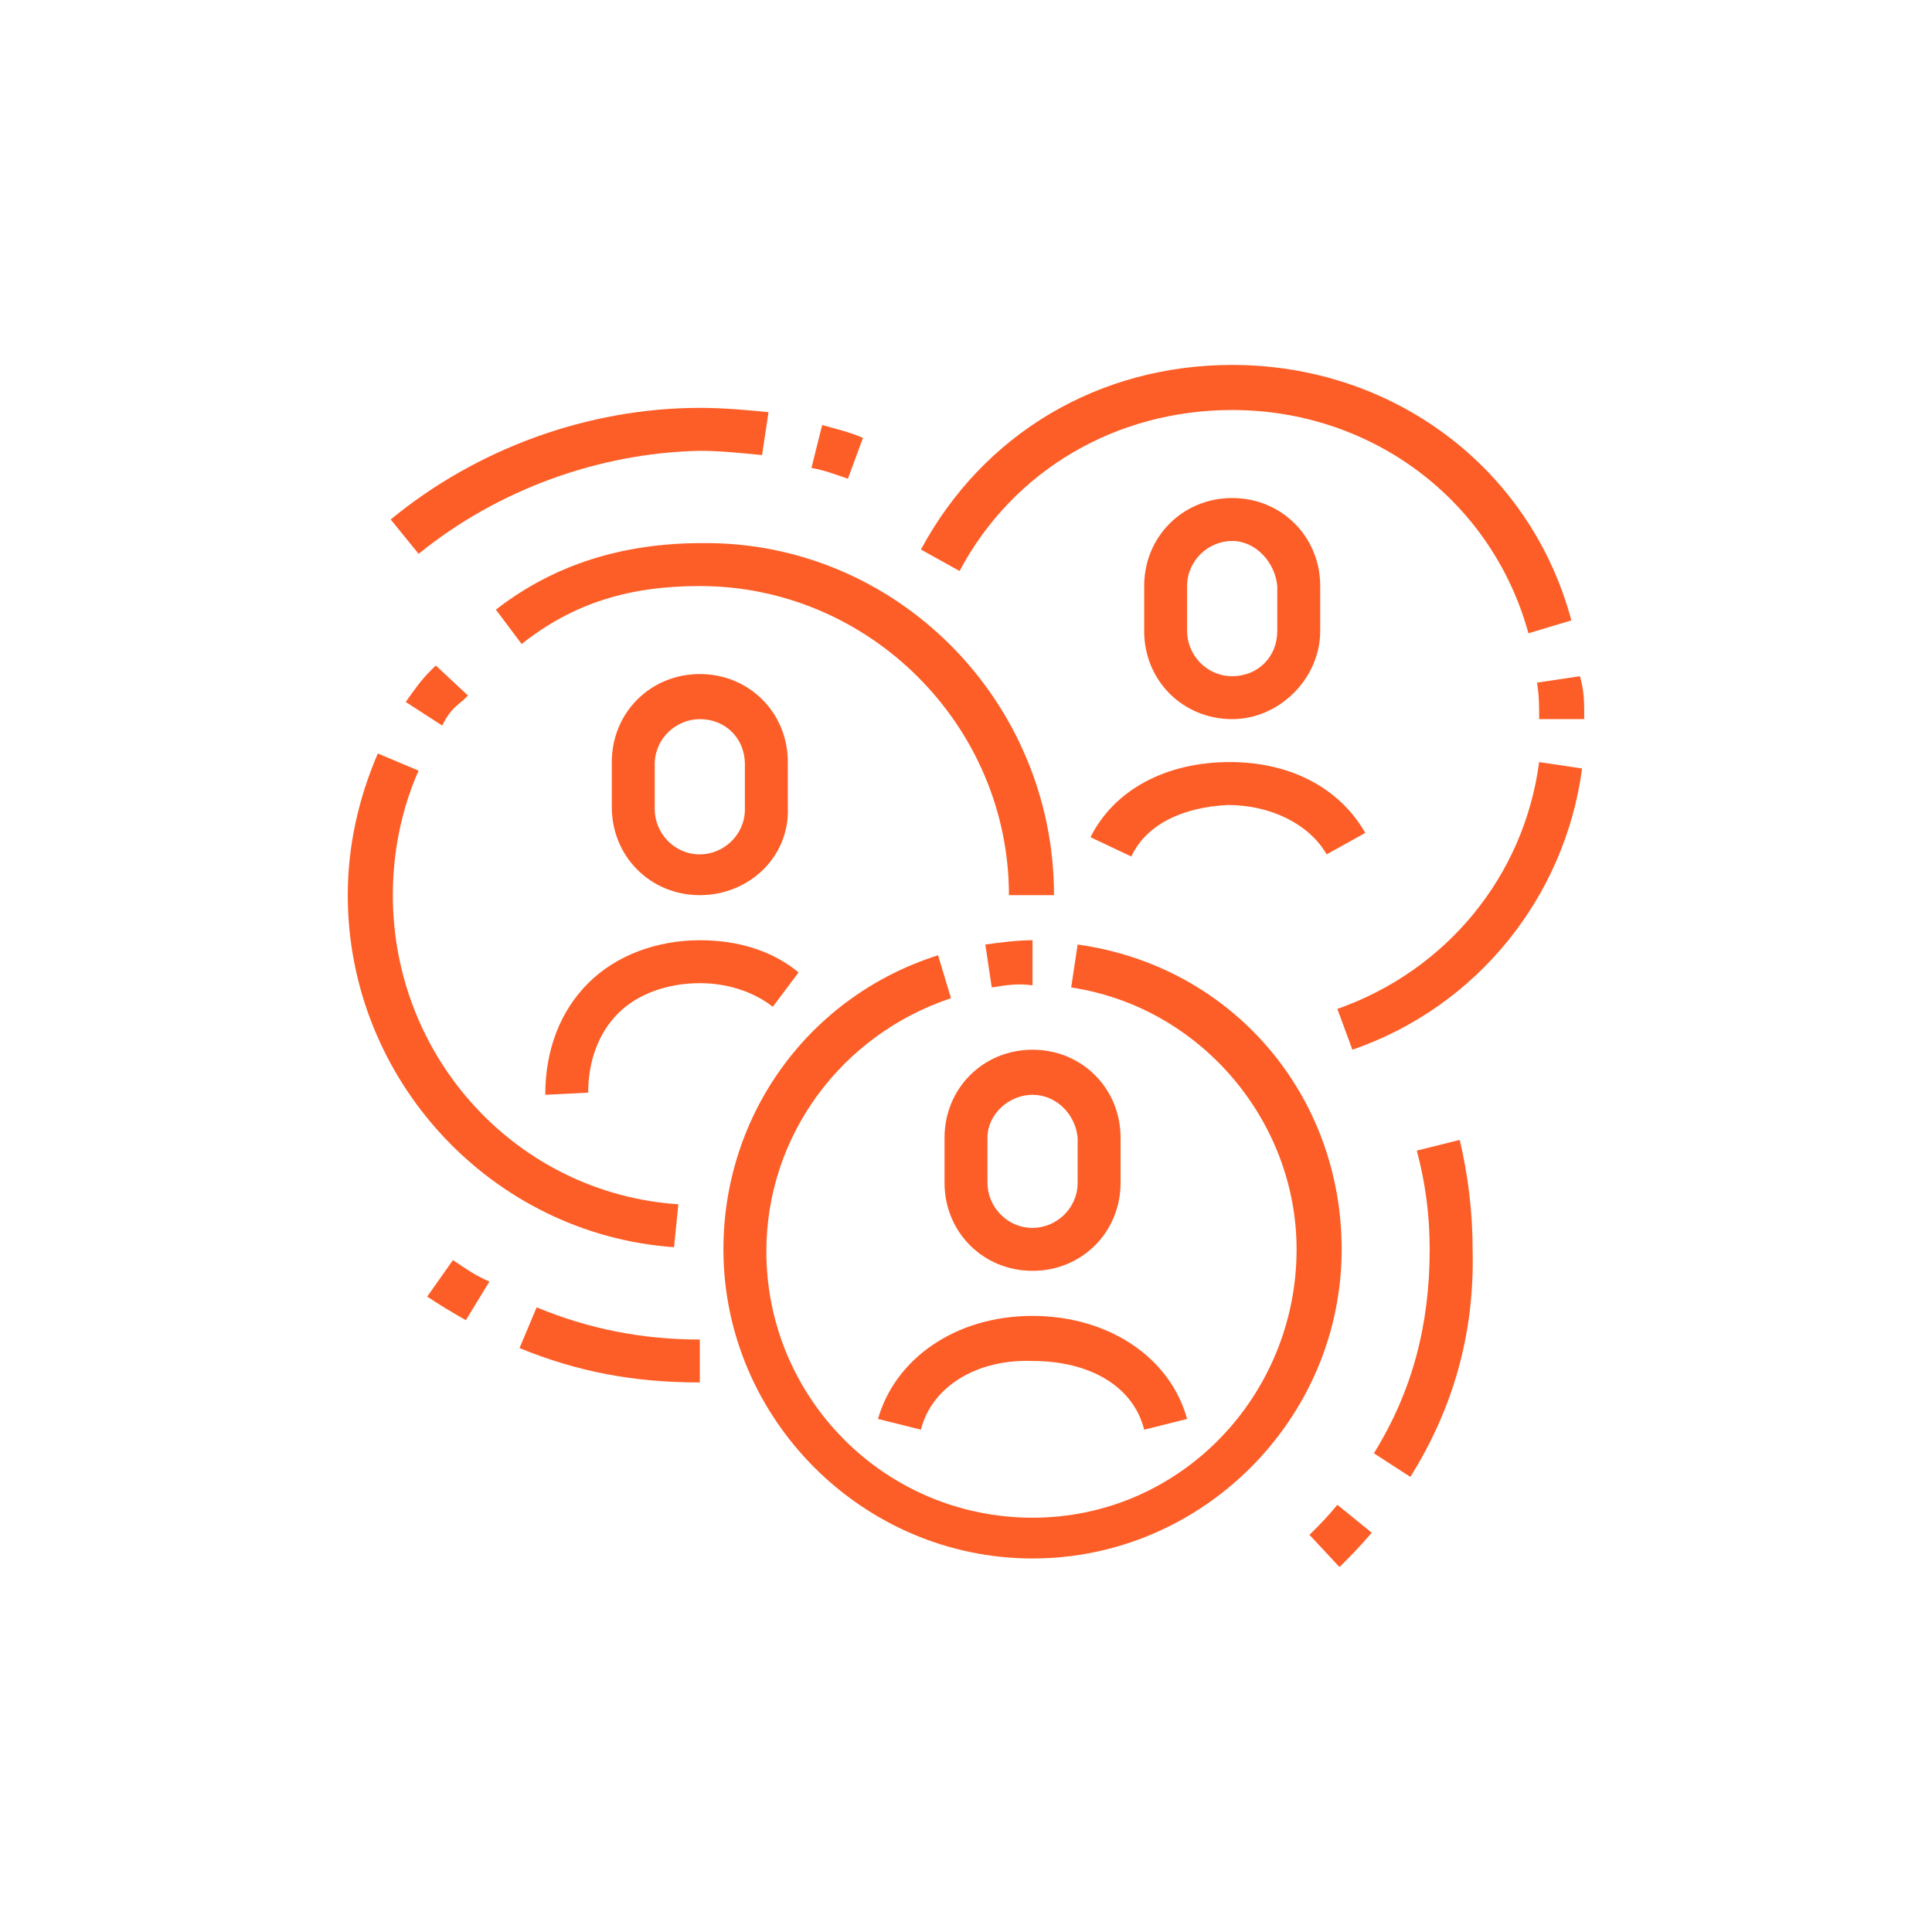 <?xml version="1.0" encoding="utf-8"?>
<!-- Generator: Adobe Illustrator 24.1.0, SVG Export Plug-In . SVG Version: 6.00 Build 0)  -->
<svg version="1.1" id="Layer_1" xmlns="http://www.w3.org/2000/svg" xmlns:xlink="http://www.w3.org/1999/xlink" x="0px" y="0px"
	 width="90px" height="90px" viewBox="0 0 90 90" style="enable-background:new 0 0 90 90;" xml:space="preserve">
<style type="text/css">
	.st0{display:none;}
	.st1{display:inline;fill:#FD5E27;}
	.st2{display:inline;}
	.st3{fill:#FD5E27;}
</style>
<g class="st0">
	<polygon class="st1" points="55.5,19.5 53.5,19.5 53.5,21.5 55.5,21.5 55.5,19.5 	"/>
	<polygon class="st1" points="51.5,19.5 49.5,19.5 49.5,21.5 51.5,21.5 51.5,19.5 	"/>
	<polygon class="st1" points="47.5,19.5 45.5,19.5 45.5,21.5 47.5,21.5 47.5,19.5 	"/>
	<path class="st1" d="M55.5,34.5h-18v-9h18V34.5z M39.5,32.5h14v-5h-14V32.5z"/>
	<rect x="45.5" y="26.5" class="st1" width="2" height="7"/>
	<rect x="37.5" y="36.5" class="st1" width="18" height="2"/>
	<rect x="37.5" y="40.5" class="st1" width="14" height="2"/>
	<rect x="53.5" y="40.5" class="st1" width="2" height="2"/>
	<rect x="46.5" y="44.5" class="st1" width="9" height="2"/>
	<rect x="26.5" y="56.5" class="st1" width="18" height="2"/>
	<path class="st1" d="M70.5,57.5H49.2l-5.3-4l5.3-4h21.3c2.2,0,4,1.8,4,4S72.7,57.5,70.5,57.5z M49.8,55.5h20.7c1.1,0,2-0.9,2-2
		s-0.9-2-2-2H49.8l-2.7,2L49.8,55.5z"/>
	<rect x="37.9" y="65.5" transform="matrix(0.306 -0.952 0.952 0.306 -34.814 85.216)" class="st1" width="6.3" height="2"/>
	<rect x="53" y="63.4" transform="matrix(0.956 -0.293 0.293 0.956 -17.115 18.742)" class="st1" width="2" height="6.3"/>
	<g class="st2">
		<rect x="16.5" y="68.5" class="st3" width="54" height="2"/>
	</g>
	<rect x="72.5" y="68.5" class="st1" width="2" height="2"/>
	<rect x="41.5" y="72.5" class="st1" width="2" height="2"/>
	<rect x="45.5" y="72.5" class="st1" width="17" height="2"/>
	<path class="st1" d="M26.5,53.5H17c-0.8,0-1.5-0.7-1.5-1.5c0-0.3,0.1-0.6,0.3-0.9l3-4c0.3-0.4,0.7-0.6,1.2-0.6h6.5v2h-6.2l-2.2,3
		h8.5V53.5z"/>
	<rect x="25.8" y="65.4" transform="matrix(0.196 -0.981 0.981 0.196 -41.932 81.711)" class="st1" width="6.3" height="2"/>
	<rect x="17.2" y="51.9" transform="matrix(0.981 -0.193 0.193 0.981 -11.405 4.668)" class="st1" width="2" height="17.7"/>
	<path class="st1" d="M22,45l-1.7-1l0.3-0.5c0.6-1,0.9-1.6,0.9-2.8c0-2.1-1.1-3.2-2.3-4.4c-1.3-1.3-2.7-2.9-2.7-5.6
		c0-1.9,0.7-3.3,1.2-4.2l0.2-0.4l1.8,0.9l-0.2,0.4c-0.4,0.8-1,1.9-1,3.3c0,1.9,1,3,2.2,4.2c1.3,1.4,2.8,3,2.8,5.8
		c0,1.8-0.5,2.7-1.2,3.8L22,45z"/>
	<path class="st1" d="M65.5,64.5h-36c-2.2,0-4-1.8-4-4v-26c0-2.2,1.8-4,4-4h5v2h-5c-1.1,0-2,0.9-2,2v26c0,1.1,0.9,2,2,2h36
		c1.1,0,2-0.9,2-2v-4h2v4C69.5,62.7,67.7,64.5,65.5,64.5z"/>
	<path class="st1" d="M69.5,50.5h-2v-16c0-1.1-0.9-2-2-2h-7v-2h7c2.2,0,4,1.8,4,4V50.5z"/>
	<path class="st1" d="M44.5,50.5h-8c-1.7,0-3-1.3-3-3v-29c0-1.7,1.3-3,3-3h20c1.7,0,3,1.3,3,3v29h-2v-29c0-0.6-0.4-1-1-1h-20
		c-0.6,0-1,0.4-1,1v29c0,0.6,0.4,1,1,1h8V50.5z"/>
</g>
<g class="st0">
	<path class="st1" d="M74,73h-2V58c0-0.6-0.4-1-1-1H19c-0.6,0-1,0.4-1,1v15h-2V58c0-1.7,1.3-3,3-3h52c1.7,0,3,1.3,3,3V73z"/>
	<rect x="17" y="59" class="st1" width="13" height="2"/>
	<rect x="32" y="59" class="st1" width="2" height="2"/>
	<rect x="36" y="59" class="st1" width="37" height="2"/>
	<rect x="44" y="60" class="st1" width="2" height="13"/>
	<rect x="34.7" y="51" transform="matrix(0.355 -0.935 0.935 0.355 -23.468 69.965)" class="st1" width="8.6" height="2"/>
	<path class="st1" d="M21,25c-2.2,0-4-1.8-4-4c0-2.2,1.8-4,4-4s4,1.8,4,4C25,23.2,23.2,25,21,25z M21,19c-1.1,0-2,0.9-2,2
		c0,1.1,0.9,2,2,2s2-0.9,2-2C23,19.9,22.1,19,21,19z"/>
	<polygon class="st1" points="26,29 20,29 20,24 22,24 22,27 26,27 	"/>
	<path class="st1" d="M21,53c-2.2,0-4-1.8-4-4c0-2.2,1.8-4,4-4s4,1.8,4,4C25,51.2,23.2,53,21,53z M21,47c-1.1,0-2,0.9-2,2
		c0,1.1,0.9,2,2,2s2-0.9,2-2C23,47.9,22.1,47,21,47z"/>
	<path class="st1" d="M19,39c-2.2,0-4-1.8-4-4c0-2.2,1.8-4,4-4s4,1.8,4,4C23,37.2,21.2,39,19,39z M19,33c-1.1,0-2,0.9-2,2
		c0,1.1,0.9,2,2,2s2-0.9,2-2C21,33.9,20.1,33,19,33z"/>
	<rect x="22" y="34" class="st1" width="4" height="2"/>
	<polygon class="st1" points="22,46 20,46 20,41 26,41 26,43 22,43 	"/>
	<path class="st1" d="M69,25c-2.2,0-4-1.8-4-4c0-2.2,1.8-4,4-4s4,1.8,4,4C73,23.2,71.2,25,69,25z M69,19c-1.1,0-2,0.9-2,2
		c0,1.1,0.9,2,2,2s2-0.9,2-2C71,19.9,70.1,19,69,19z"/>
	<polygon class="st1" points="70,29 64,29 64,27 68,27 68,24 70,24 	"/>
	<path class="st1" d="M69,53c-2.2,0-4-1.8-4-4c0-2.2,1.8-4,4-4s4,1.8,4,4C73,51.2,71.2,53,69,53z M69,47c-1.1,0-2,0.9-2,2
		c0,1.1,0.9,2,2,2s2-0.9,2-2C71,47.9,70.1,47,69,47z"/>
	<path class="st1" d="M71,39c-2.2,0-4-1.8-4-4c0-2.2,1.8-4,4-4s4,1.8,4,4C75,37.2,73.2,39,71,39z M71,33c-1.1,0-2,0.9-2,2
		c0,1.1,0.9,2,2,2s2-0.9,2-2C73,33.9,72.1,33,71,33z"/>
	<rect x="64" y="34" class="st1" width="4" height="2"/>
	<polygon class="st1" points="46,17 44,17 44,19 46,19 46,17 	"/>
	<polygon class="st1" points="51,18 49,18 49,20 51,20 51,18 	"/>
	<polygon class="st1" points="55,21 53,21 53,23 55,23 55,21 	"/>
	<polygon class="st1" points="41,18 39,18 39,20 41,20 41,18 	"/>
	<polygon class="st1" points="37,21 35,21 35,23 37,23 37,21 	"/>
	<polygon class="st1" points="70,46 68,46 68,43 64,43 64,41 70,41 	"/>
	<rect x="44" y="29" class="st1" width="2" height="4"/>
	<rect x="44" y="41" class="st1" width="2" height="4"/>
	<rect x="49" y="36" class="st1" width="4" height="2"/>
	<rect x="37" y="36" class="st1" width="4" height="2"/>
	<rect x="47.8" y="31" transform="matrix(0.707 -0.707 0.707 0.707 -7.954 44.74)" class="st1" width="4.4" height="2"/>
	<path class="st1" d="M59,49H31c-1.7,0-3-1.3-3-3V28c0-1.7,1.3-3,3-3h28c1.7,0,3,1.3,3,3v18C62,47.7,60.7,49,59,49z M31,27
		c-0.6,0-1,0.4-1,1v18c0,0.6,0.4,1,1,1h28c0.6,0,1-0.4,1-1V28c0-0.6-0.4-1-1-1H31z"/>
	<rect x="39" y="29.8" transform="matrix(0.707 -0.707 0.707 0.707 -10.9 37.629)" class="st1" width="2" height="4.4"/>
	<rect x="49" y="39.8" transform="matrix(0.707 -0.707 0.707 0.707 -15.066 47.684)" class="st1" width="2" height="4.4"/>
	<rect x="37.8" y="41" transform="matrix(0.707 -0.707 0.707 0.707 -18.011 40.574)" class="st1" width="4.4" height="2"/>
	<rect x="50" y="47.7" transform="matrix(0.935 -0.355 0.355 0.935 -15.149 21.515)" class="st1" width="2" height="8.6"/>
</g>
<g class="st0">
	<path class="st1" d="M30.7,45.6L29.4,44l3.5-2.9c0,0,0-0.1,0-0.1s0-0.1,0-0.1l-4-3.3c0,0,0,0,0,0v6.8L27.1,45
		C27,44.8,27,44.6,27,44.4v-6.8c0-0.8,0.5-1.6,1.2-1.9c0.7-0.3,1.4-0.2,2,0.3l4.1,3.4c0.5,0.4,0.8,1,0.8,1.7s-0.3,1.3-0.8,1.7
		L30.7,45.6z"/>
	<path class="st1" d="M38,50.5h-7.5v-2H38v-15H23v15h2.9v2H23c-1.1,0-2-0.9-2-2v-15c0-1.1,0.9-2,2-2h15c1.1,0,2,0.9,2,2v15
		C40,49.6,39.1,50.5,38,50.5z"/>
	<path class="st1" d="M28,69.5h-2v-5.8c0-0.9,0.3-1.7,0.8-2.3c2.2-3,2.2-6.2,2.2-8.8l0-0.2l1-5.7c0-0.1,0-0.1,0-0.2c0-0.6-0.4-1-1-1
		c-0.4,0-0.8,0.3-0.9,0.7l-2.7,8.3l-1.9-0.6l2.7-8.3c0.4-1.2,1.5-2.1,2.8-2.1c1.7,0,3,1.3,3,3c0,0.2,0,0.3,0,0.5l-1,5.6
		c0,2.8,0,6.5-2.7,10c-0.2,0.3-0.3,0.7-0.3,1.1V69.5z"/>
	<path class="st1" d="M18.6,69.8l-2.9-9.2C15.2,59.3,15,58,15,56.6v-5.4c0-2,0.7-3.9,2.1-5.4l4.2-4.6l1.5,1.3l-4.2,4.6
		c-1,1.1-1.5,2.5-1.5,4v5.4c0,1.1,0.2,2.3,0.5,3.3l2.9,9.2L18.6,69.8z"/>
	<path class="st1" d="M30,74.5h-2v-3c0-0.6-0.4-1-1-1h-8c-0.6,0-1,0.4-1,1v3h-2v-3c0-1.7,1.3-3,3-3h8c1.7,0,3,1.3,3,3V74.5z"/>
	<rect x="37" y="54.5" class="st1" width="17" height="2"/>
	<polygon class="st1" points="51,58.5 49,58.5 49,60.5 51,60.5 51,58.5 	"/>
	<rect x="62" y="51.5" class="st1" width="2" height="5"/>
	<rect x="62" y="43.5" class="st1" width="2" height="5"/>
	<rect x="62" y="35.5" class="st1" width="2" height="5"/>
	<path class="st1" d="M64,32.5h-2v-10c0-0.6-0.4-1-1-1H39c-0.6,0-1,0.4-1,1v10h-2v-10c0-1.7,1.3-3,3-3h22c1.7,0,3,1.3,3,3V32.5z"/>
	<rect x="31" y="62.5" class="st1" width="8" height="2"/>
	<rect x="68" y="66.5" class="st1" width="2" height="2"/>
	<rect x="48" y="66.5" class="st1" width="18" height="2"/>
	<rect x="68" y="31.5" transform="matrix(0.991 -0.136 0.136 0.991 -5.812 9.797)" class="st1" width="2" height="32.2"/>
	<rect x="55" y="31.5" transform="matrix(0.991 -0.136 0.136 0.991 -5.932 8.034)" class="st1" width="2" height="32.2"/>
	<rect x="57.7" y="58.5" class="st1" width="13" height="2"/>
	<rect x="56.6" y="50.5" class="st1" width="13" height="2"/>
	<rect x="55.5" y="42.5" class="st1" width="13" height="2"/>
	<rect x="54.4" y="34.5" class="st1" width="13" height="2"/>
	<path class="st1" d="M75,64.5H39c-1.7,0-3-1.3-3-3v-12h2v12c0,0.6,0.4,1,1,1h36V64.5z"/>
	<path class="st1" d="M58,29.5h-5c-1.1,0-2-0.9-2-2v-2c0-1.1,0.9-2,2-2h5c1.1,0,2,0.9,2,2v2C60,28.6,59.1,29.5,58,29.5z M53,25.5v2
		h5v-2H53z"/>
	<path class="st1" d="M47,29.5h-5c-1.1,0-2-0.9-2-2v-2c0-1.1,0.9-2,2-2h5c1.1,0,2,0.9,2,2v2C49,28.6,48.1,29.5,47,29.5z M42,25.5v2
		h5v-2H42z"/>
	<path class="st1" d="M47,52.5h-5v-2h5v-4h-5v-2h5c1.1,0,2,0.9,2,2v4C49,51.6,48.1,52.5,47,52.5z"/>
	<rect x="42" y="40.5" class="st1" width="10" height="2"/>
	<rect x="42" y="36.5" class="st1" width="6" height="2"/>
	<rect x="23" y="15.5" class="st1" width="2" height="5"/>
	<rect x="23" y="24.5" class="st1" width="2" height="5"/>
	<rect x="26" y="21.5" class="st1" width="5" height="2"/>
	<rect x="17" y="21.5" class="st1" width="5" height="2"/>
</g>
<g>
	<path class="st3" d="M46.2,46l-0.3-2c0.7-0.1,1.5-0.2,2.2-0.2v2.1C47.4,45.8,46.8,45.9,46.2,46z"/>
	<path class="st3" d="M49.1,41.7h-2.1c0-7.9-6.5-14.4-14.4-14.4c-3.3,0-5.9,0.8-8.3,2.7l-1.2-1.6c2.7-2.1,5.9-3.1,9.6-3.1
		C41.7,25.2,49.1,32.6,49.1,41.7z"/>
	<path class="st3" d="M20.6,33.8l-1.7-1.1c0.5-0.7,0.7-1,1.2-1.5l0.2-0.2l1.5,1.4l-0.2,0.2C21.1,33,20.9,33.2,20.6,33.8z"/>
	<path class="st3" d="M31.4,58.1c-8.5-0.6-15.2-7.8-15.2-16.4c0-2.3,0.5-4.5,1.4-6.6l1.9,0.8c-0.8,1.8-1.2,3.8-1.2,5.8
		c0,7.6,5.8,13.9,13.3,14.4L31.4,58.1z"/>
	<path class="st3" d="M63,48.9L62.3,47c5.1-1.8,8.7-6.2,9.4-11.5l2,0.3C72.9,41.8,68.8,46.9,63,48.9z"/>
	<path class="st3" d="M73.8,33.5h-2.1c0-0.6,0-1.1-0.1-1.7l2-0.3C73.8,32.2,73.8,32.7,73.8,33.5z"/>
	<path class="st3" d="M71.2,29.5c-1.7-6.2-7.3-10.4-13.8-10.4c-5.4,0-10.2,2.8-12.7,7.5l-1.8-1c2.9-5.4,8.3-8.6,14.5-8.6
		c7.5,0,13.9,4.8,15.8,11.9L71.2,29.5z"/>
	<path class="st3" d="M21.7,61.5c-0.7-0.4-1.2-0.7-1.8-1.1l1.2-1.7c0.6,0.4,1,0.7,1.7,1L21.7,61.5z"/>
	<path class="st3" d="M32.6,64.4c-3.1,0-5.7-0.5-8.4-1.6l0.8-1.9c2.4,1,4.9,1.5,7.6,1.5V64.4z"/>
	<path class="st3" d="M39.5,22.3c-0.6-0.2-1.1-0.4-1.7-0.5l0.5-2c0.7,0.2,1.2,0.3,1.9,0.6L39.5,22.3z"/>
	<path class="st3" d="M19.5,25.8l-1.3-1.6c4-3.3,9.2-5.2,14.4-5.2c1.1,0,2.2,0.1,3.2,0.2l-0.3,2c-1-0.1-2-0.2-2.9-0.2
		C27.9,21.1,23.2,22.8,19.5,25.8z"/>
	<path class="st3" d="M62.4,73L61,71.5c0.6-0.6,0.8-0.8,1.3-1.4l1.6,1.3C63.3,72.1,63,72.4,62.4,73z"/>
	<path class="st3" d="M65.7,68.8L64,67.7c1.8-2.9,2.6-6,2.6-9.5c0-1.6-0.2-3.1-0.6-4.6l2-0.5c0.4,1.7,0.6,3.4,0.6,5.1
		C68.7,62.1,67.7,65.6,65.7,68.8z"/>
	<path class="st3" d="M48.1,72.6c-7.9,0-14.4-6.5-14.4-14.4c0-6.3,4-11.8,10-13.7l0.6,2c-5.1,1.7-8.6,6.4-8.6,11.8
		c0,6.8,5.5,12.4,12.4,12.4S60.4,65,60.4,58.2c0-6-4.5-11.3-10.5-12.2l0.3-2C57.4,45,62.5,51,62.5,58.2C62.5,66.1,56,72.6,48.1,72.6
		z"/>
	<path class="st3" d="M48.1,59.2c-2.3,0-4.1-1.8-4.1-4.1V53c0-2.3,1.8-4.1,4.1-4.1c2.3,0,4.1,1.8,4.1,4.1v2.1
		C52.2,57.4,50.4,59.2,48.1,59.2z M48.1,51C47,51,46,51.9,46,53v2.1c0,1.1,0.9,2.1,2.1,2.1c1.1,0,2.1-0.9,2.1-2.1V53
		C50.1,51.9,49.2,51,48.1,51z"/>
	<path class="st3" d="M42.9,66.6l-2-0.5c0.8-2.8,3.6-4.8,7.2-4.8c3.5,0,6.4,1.9,7.2,4.8l-2,0.5c-0.5-2-2.5-3.2-5.2-3.2
		C45.5,63.3,43.4,64.6,42.9,66.6z"/>
	<path class="st3" d="M32.6,41.7c-2.3,0-4.1-1.8-4.1-4.1v-2.1c0-2.3,1.8-4.1,4.1-4.1s4.1,1.8,4.1,4.1v2.1
		C36.8,39.9,34.9,41.7,32.6,41.7z M32.6,33.5c-1.1,0-2.1,0.9-2.1,2.1v2.1c0,1.1,0.9,2.1,2.1,2.1c1.1,0,2.1-0.9,2.1-2.1v-2.1
		C34.7,34.4,33.8,33.5,32.6,33.5z"/>
	<path class="st3" d="M25.4,51c0-2.1,0.7-3.9,2-5.2c1.3-1.3,3.2-2,5.2-2c1.8,0,3.4,0.5,4.6,1.5L36,46.9c-0.9-0.7-2.1-1.1-3.4-1.1
		c-1.5,0-2.9,0.5-3.8,1.4c-0.9,0.9-1.4,2.2-1.4,3.7L25.4,51z"/>
	<path class="st3" d="M57.4,33.5c-2.3,0-4.1-1.8-4.1-4.1v-2.1c0-2.3,1.8-4.1,4.1-4.1s4.1,1.8,4.1,4.1v2.1
		C61.5,31.6,59.6,33.5,57.4,33.5z M57.4,25.2c-1.1,0-2.1,0.9-2.1,2.1v2.1c0,1.1,0.9,2.1,2.1,2.1s2.1-0.9,2.1-2.1v-2.1
		C59.4,26.2,58.5,25.2,57.4,25.2z"/>
	<path class="st3" d="M52.7,39.9L50.8,39c1.1-2.2,3.5-3.5,6.5-3.5c2.8,0,5.1,1.2,6.3,3.3l-1.8,1c-0.8-1.4-2.6-2.3-4.6-2.3
		C55.1,37.6,53.4,38.4,52.7,39.9z"/>
</g>
</svg>
